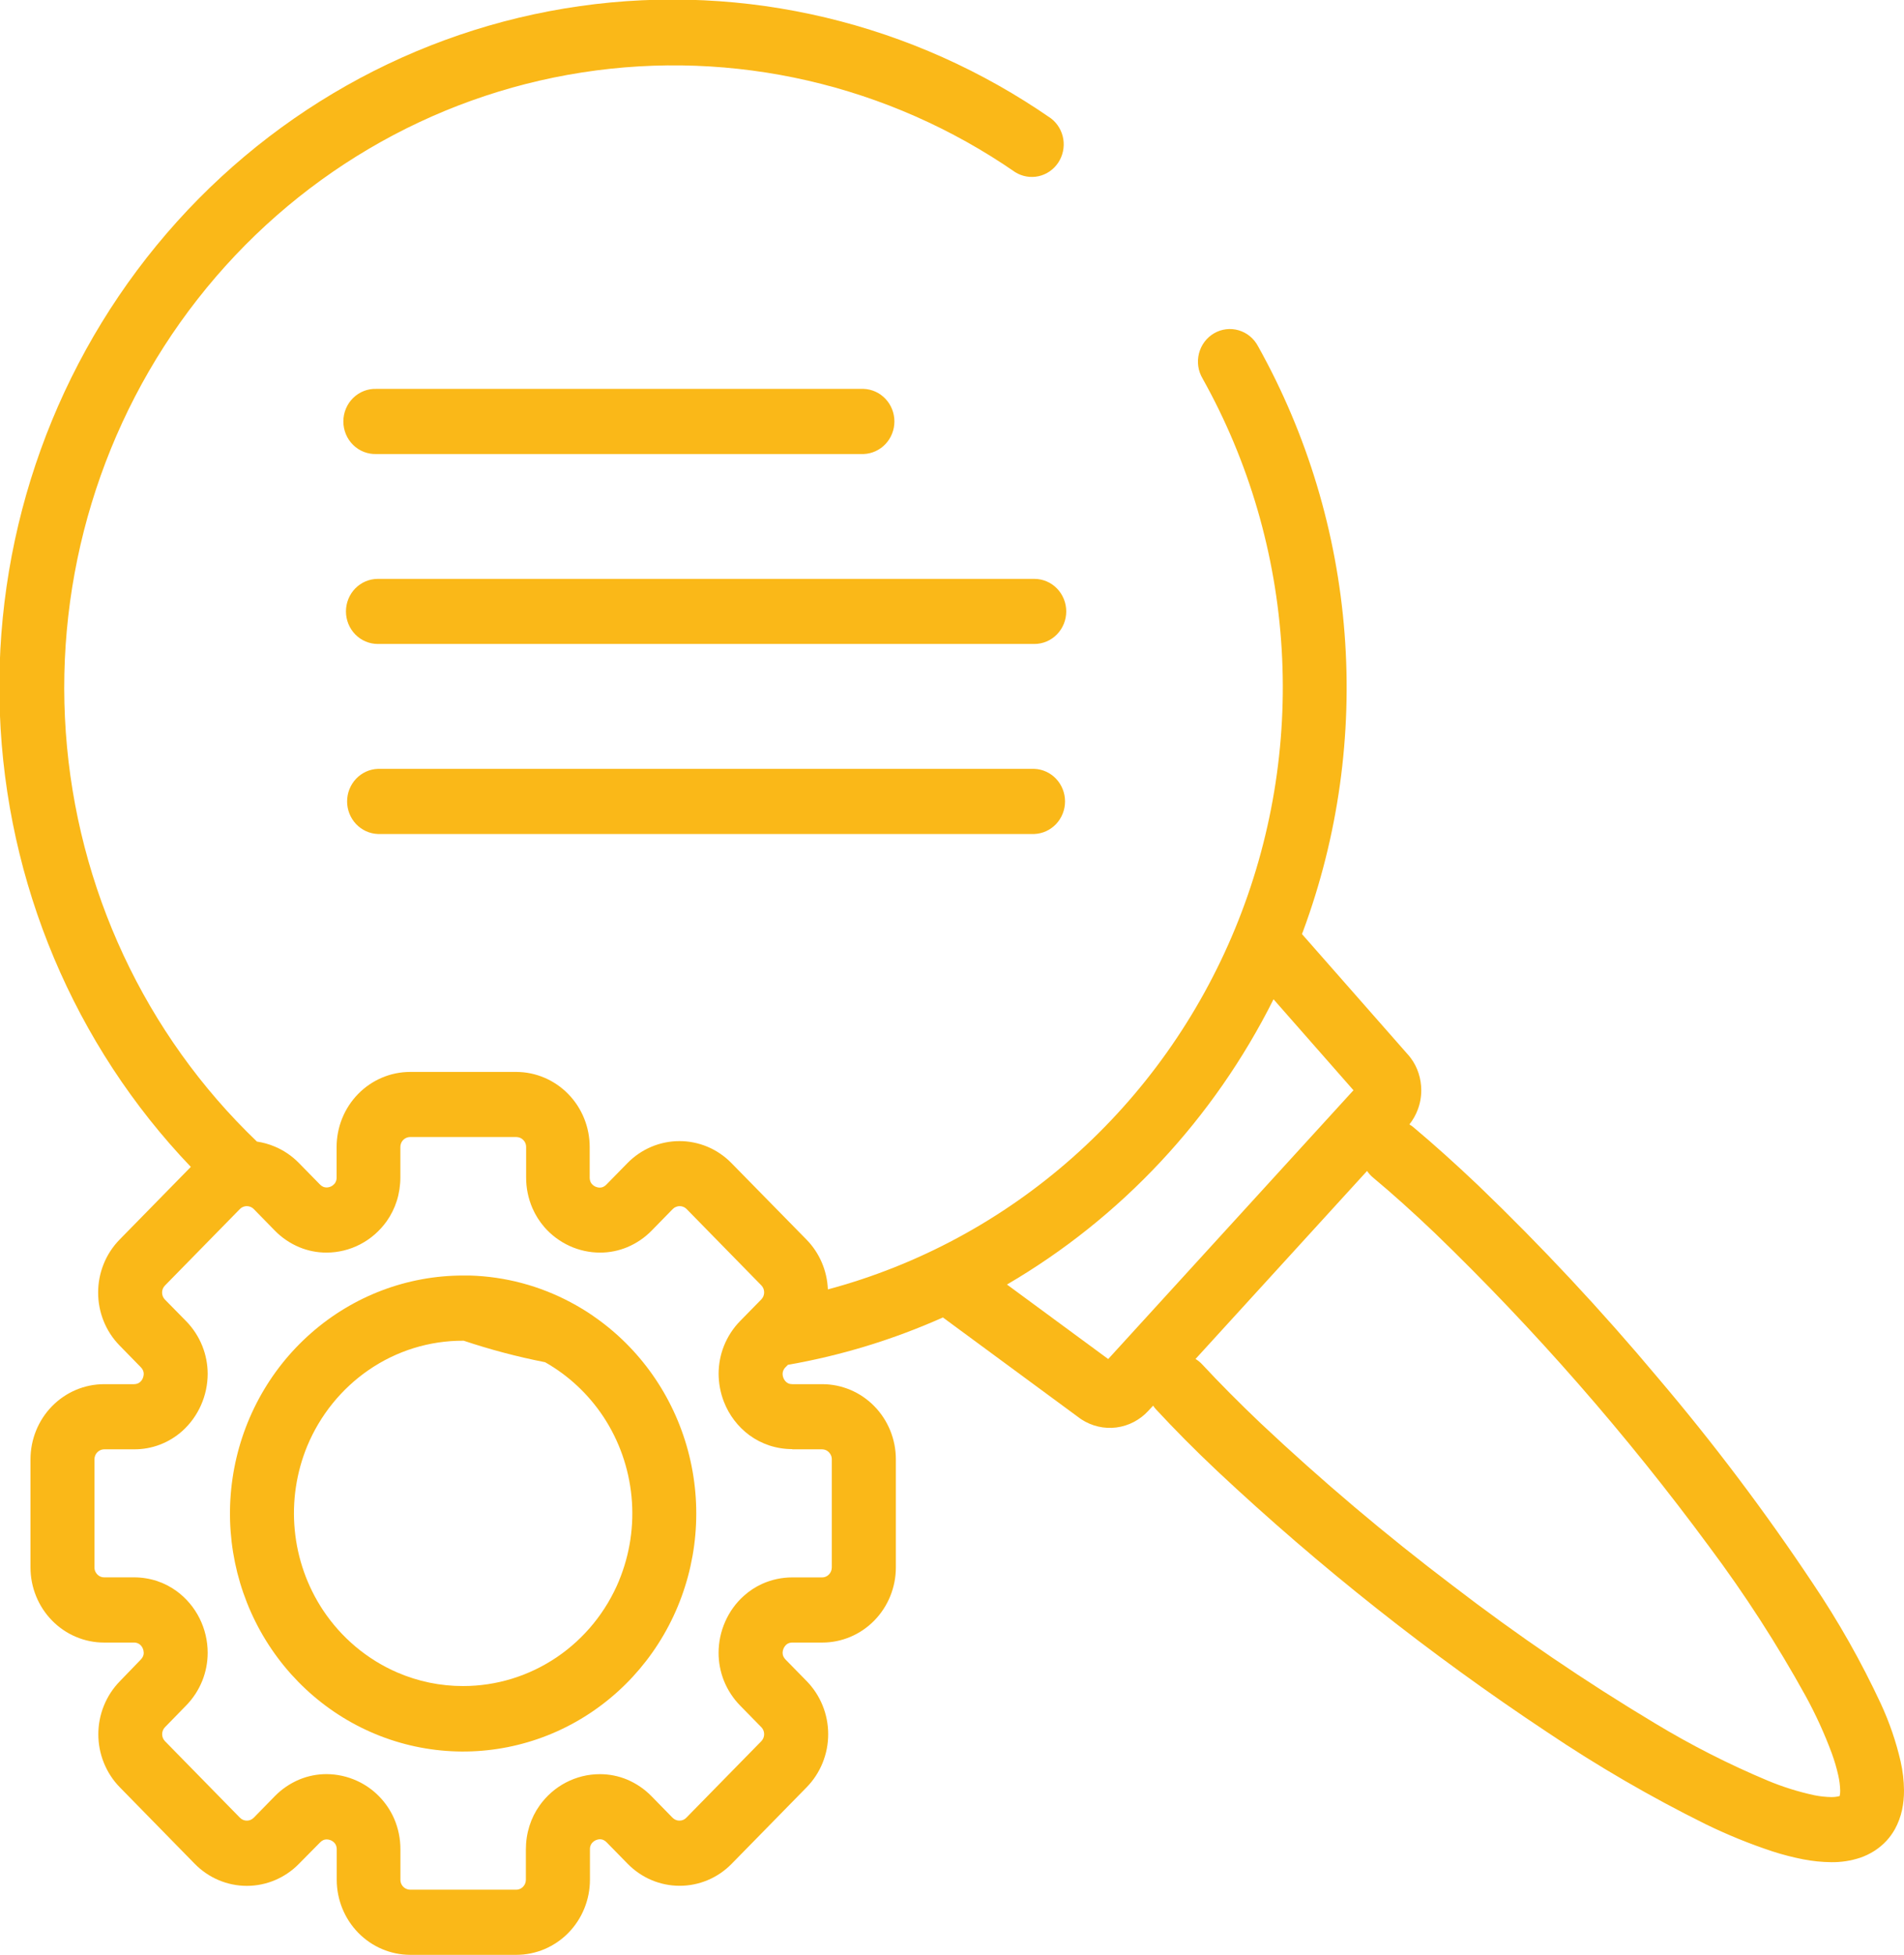 <svg width="76" height="78" viewBox="0 0 76 78" fill="none" xmlns="http://www.w3.org/2000/svg">
<g clip-path="url(#clip0_859_1475)">
<path d="M72.427 71.633C71.788 71.496 71.162 71.3 70.558 71.048C69.005 70.397 67.5 69.632 66.056 68.759C63.261 67.084 60.562 65.247 57.973 63.258C55.314 61.245 52.763 59.088 50.329 56.798C49.446 55.959 48.67 55.175 47.992 54.446C47.912 54.359 47.821 54.285 47.721 54.224L54.568 46.722C54.633 46.82 54.712 46.908 54.803 46.983C55.567 47.62 56.389 48.357 57.268 49.195C61.26 53.05 64.928 57.241 68.232 61.723C69.645 63.613 70.929 65.6 72.073 67.671C72.479 68.412 72.83 69.182 73.124 69.976C73.227 70.26 73.312 70.552 73.378 70.847C73.423 71.044 73.448 71.246 73.453 71.448C73.455 71.521 73.448 71.593 73.432 71.664C73.321 71.694 73.206 71.708 73.092 71.705C72.868 71.701 72.646 71.677 72.427 71.633ZM44.235 54.227L40.194 51.254C44.749 48.596 48.447 44.641 50.834 39.872L54.025 43.502L44.235 54.227ZM31.623 57.829H32.812C32.864 57.829 32.915 57.84 32.963 57.86C33.033 57.891 33.093 57.942 33.135 58.007C33.18 58.071 33.203 58.148 33.202 58.227V62.542C33.202 62.595 33.192 62.648 33.171 62.696C33.141 62.768 33.092 62.83 33.028 62.874C32.964 62.918 32.889 62.941 32.812 62.94H31.623C31.21 62.94 30.801 63.027 30.423 63.197C30.155 63.319 29.907 63.481 29.688 63.679C29.371 63.963 29.118 64.314 28.946 64.707C28.773 65.098 28.683 65.522 28.683 65.951C28.683 66.331 28.755 66.708 28.895 67.061C29.045 67.434 29.266 67.772 29.546 68.057L30.387 68.915C30.424 68.952 30.453 68.996 30.473 69.046C30.511 69.142 30.511 69.25 30.473 69.346C30.453 69.395 30.424 69.439 30.387 69.477L27.396 72.528C27.361 72.566 27.318 72.595 27.271 72.615C27.223 72.635 27.173 72.646 27.121 72.645C27.071 72.645 27.021 72.636 26.974 72.616C26.926 72.596 26.881 72.566 26.844 72.528L26.005 71.67C25.726 71.385 25.393 71.159 25.027 71.005C24.682 70.862 24.312 70.79 23.94 70.791C23.471 70.791 23.008 70.905 22.59 71.123C22.172 71.341 21.811 71.657 21.536 72.045C21.361 72.291 21.226 72.564 21.134 72.854C21.039 73.156 20.991 73.472 20.991 73.79V75.003C20.991 75.056 20.981 75.108 20.961 75.157C20.931 75.229 20.882 75.29 20.819 75.334C20.755 75.378 20.679 75.402 20.601 75.401H16.373C16.321 75.401 16.269 75.39 16.222 75.369C16.151 75.339 16.091 75.289 16.048 75.225C16.005 75.159 15.982 75.082 15.983 75.003V73.79C15.984 73.368 15.899 72.951 15.732 72.565C15.437 71.894 14.91 71.358 14.252 71.058C13.869 70.882 13.454 70.791 13.034 70.789C12.662 70.789 12.292 70.862 11.947 71.005C11.581 71.159 11.248 71.385 10.969 71.67L10.13 72.528C10.092 72.566 10.048 72.595 10 72.616C9.905 72.655 9.8 72.655 9.706 72.616C9.657 72.596 9.614 72.566 9.577 72.528L6.587 69.477C6.55 69.439 6.521 69.395 6.501 69.346C6.463 69.25 6.463 69.142 6.501 69.046C6.521 68.996 6.55 68.952 6.587 68.915L7.426 68.055C7.706 67.77 7.927 67.432 8.077 67.058C8.217 66.706 8.289 66.329 8.29 65.949C8.289 65.47 8.178 64.997 7.964 64.57C7.75 64.144 7.44 63.775 7.059 63.494C6.818 63.316 6.551 63.178 6.268 63.084C5.971 62.987 5.661 62.938 5.349 62.938H4.16C4.108 62.939 4.057 62.929 4.009 62.909C3.939 62.878 3.879 62.827 3.837 62.763C3.792 62.698 3.769 62.62 3.77 62.54V58.227C3.77 58.174 3.781 58.122 3.801 58.073C3.831 58.001 3.881 57.94 3.945 57.897C4.009 57.853 4.084 57.83 4.16 57.829H5.349C6.061 57.835 6.75 57.572 7.284 57.092C7.599 56.807 7.851 56.457 8.024 56.066C8.198 55.674 8.288 55.25 8.29 54.82C8.289 54.44 8.217 54.063 8.077 53.711C7.928 53.337 7.706 52.997 7.426 52.712L6.585 51.856C6.531 51.801 6.493 51.73 6.478 51.653C6.463 51.576 6.47 51.496 6.499 51.423C6.519 51.375 6.548 51.33 6.585 51.293L9.576 48.241C9.612 48.203 9.655 48.174 9.704 48.155C9.775 48.126 9.853 48.119 9.928 48.134C10.003 48.149 10.073 48.186 10.128 48.241L10.967 49.099C11.246 49.385 11.579 49.611 11.945 49.764C12.29 49.908 12.66 49.981 13.032 49.98C13.502 49.98 13.964 49.866 14.382 49.648C14.8 49.43 15.161 49.114 15.436 48.727C15.611 48.48 15.746 48.207 15.838 47.917C15.933 47.614 15.981 47.298 15.981 46.979V45.768C15.98 45.715 15.991 45.662 16.011 45.612C16.041 45.541 16.09 45.48 16.153 45.437C16.218 45.393 16.293 45.369 16.371 45.369H20.611C20.663 45.369 20.714 45.38 20.762 45.4C20.832 45.431 20.892 45.482 20.936 45.546C20.979 45.612 21.002 45.689 21.001 45.768V46.979C20.999 47.401 21.085 47.818 21.251 48.204C21.37 48.478 21.529 48.731 21.723 48.957C22.002 49.278 22.345 49.535 22.729 49.712C23.113 49.888 23.528 49.98 23.949 49.98C24.322 49.981 24.691 49.908 25.037 49.764C25.403 49.611 25.736 49.385 26.015 49.099L26.854 48.241C26.891 48.203 26.935 48.174 26.984 48.155C27.078 48.116 27.184 48.116 27.278 48.155C27.326 48.174 27.37 48.203 27.406 48.241L30.387 51.285C30.424 51.322 30.453 51.367 30.473 51.416C30.511 51.513 30.511 51.621 30.473 51.718C30.453 51.767 30.424 51.811 30.387 51.849L29.93 52.315L29.548 52.705C29.268 52.989 29.046 53.329 28.897 53.703C28.757 54.056 28.685 54.432 28.684 54.812C28.686 55.194 28.756 55.571 28.893 55.926C29.101 56.464 29.456 56.929 29.915 57.268C30.157 57.444 30.424 57.581 30.706 57.675C31.003 57.772 31.313 57.822 31.625 57.821L31.623 57.829ZM75.07 67.969C74.292 66.302 73.387 64.701 72.362 63.18C70.459 60.322 68.393 57.582 66.174 54.972C63.921 52.284 61.527 49.722 59.003 47.297C58.087 46.428 57.225 45.654 56.417 44.977C56.367 44.935 56.313 44.898 56.257 44.866C56.397 44.69 56.509 44.492 56.589 44.281C56.684 44.032 56.732 43.767 56.731 43.501C56.731 43.273 56.695 43.046 56.626 42.83C56.555 42.607 56.448 42.398 56.308 42.212L56.24 42.126L51.969 37.27C51.982 37.233 51.997 37.196 52.013 37.157C53.415 33.371 53.981 29.316 53.67 25.28C53.36 21.245 52.179 17.33 50.215 13.814C50.134 13.661 50.024 13.526 49.891 13.416C49.759 13.307 49.606 13.227 49.442 13.179C49.279 13.131 49.107 13.117 48.938 13.138C48.769 13.159 48.606 13.214 48.458 13.301C48.31 13.387 48.181 13.503 48.078 13.641C47.974 13.78 47.9 13.937 47.857 14.106C47.815 14.274 47.806 14.449 47.831 14.621C47.856 14.793 47.915 14.958 48.004 15.107C49.855 18.416 50.935 22.116 51.16 25.919C51.386 29.723 50.751 33.528 49.305 37.041C47.859 40.555 45.641 43.681 42.821 46.179C40.002 48.678 36.657 50.481 33.045 51.449C33.016 50.698 32.709 49.986 32.187 49.456L29.198 46.41C28.926 46.131 28.602 45.91 28.246 45.759C27.889 45.609 27.507 45.531 27.121 45.531C26.735 45.531 26.354 45.609 25.997 45.759C25.641 45.91 25.317 46.131 25.044 46.41L24.203 47.268C24.166 47.308 24.12 47.34 24.07 47.362C24.029 47.379 23.984 47.388 23.94 47.387C23.875 47.386 23.811 47.37 23.752 47.341C23.694 47.311 23.643 47.268 23.603 47.215C23.584 47.187 23.568 47.155 23.558 47.122C23.544 47.078 23.537 47.032 23.538 46.985V45.774C23.54 44.98 23.233 44.218 22.684 43.655C22.135 43.092 21.389 42.774 20.611 42.771H16.373C15.594 42.771 14.847 43.087 14.296 43.649C13.745 44.211 13.436 44.974 13.436 45.768V46.979C13.438 47.038 13.427 47.097 13.403 47.151C13.389 47.183 13.37 47.213 13.348 47.239C13.308 47.282 13.261 47.318 13.208 47.342C13.154 47.368 13.094 47.381 13.034 47.381C12.99 47.382 12.945 47.373 12.904 47.356C12.854 47.334 12.808 47.302 12.771 47.262L11.93 46.404C11.652 46.12 11.322 45.896 10.957 45.745C10.732 45.651 10.496 45.586 10.256 45.55C5.791 41.279 3.067 35.449 2.627 29.22C2.187 22.991 4.064 16.822 7.883 11.942C11.702 7.062 17.183 3.83 23.233 2.891C29.283 1.951 35.458 3.373 40.526 6.872C40.805 7.044 41.138 7.101 41.457 7.031C41.776 6.96 42.056 6.767 42.239 6.492C42.422 6.217 42.495 5.88 42.443 5.552C42.39 5.223 42.215 4.928 41.956 4.727C36.447 0.905 29.743 -0.693 23.145 0.244C16.547 1.181 10.525 4.585 6.247 9.796C1.969 15.008 -0.259 21.654 -0.006 28.447C0.247 35.24 2.964 41.695 7.617 46.56L4.779 49.456C4.501 49.738 4.281 50.075 4.133 50.447C3.845 51.17 3.845 51.979 4.133 52.703C4.281 53.074 4.501 53.411 4.779 53.693L5.618 54.551C5.658 54.59 5.69 54.636 5.712 54.688C5.729 54.73 5.737 54.775 5.737 54.82C5.736 54.874 5.726 54.928 5.706 54.978C5.679 55.052 5.631 55.117 5.568 55.163C5.541 55.184 5.51 55.2 5.477 55.21C5.433 55.224 5.388 55.231 5.343 55.23H4.154C3.376 55.23 2.629 55.546 2.078 56.108C1.527 56.67 1.218 57.432 1.217 58.227V62.542C1.217 63.337 1.527 64.1 2.078 64.662C2.628 65.224 3.375 65.54 4.154 65.54H5.343C5.4 65.538 5.457 65.549 5.509 65.573C5.541 65.587 5.57 65.606 5.595 65.629C5.64 65.669 5.675 65.718 5.698 65.773C5.723 65.829 5.736 65.89 5.737 65.951C5.737 65.996 5.729 66.04 5.712 66.082C5.689 66.133 5.658 66.18 5.618 66.22L4.787 67.08C4.509 67.364 4.289 67.701 4.141 68.073C3.853 68.795 3.853 69.604 4.141 70.327C4.289 70.698 4.508 71.036 4.787 71.319L7.776 74.371C8.327 74.932 9.074 75.248 9.853 75.248C10.632 75.248 11.379 74.932 11.93 74.371L12.776 73.515C12.814 73.474 12.86 73.442 12.91 73.419C12.951 73.403 12.995 73.394 13.04 73.394C13.093 73.395 13.145 73.406 13.195 73.425C13.267 73.454 13.33 73.503 13.376 73.566C13.396 73.595 13.411 73.626 13.422 73.659C13.436 73.703 13.442 73.749 13.441 73.796V75.009C13.443 75.802 13.752 76.561 14.302 77.122C14.851 77.683 15.596 77.998 16.373 78H20.611C20.997 78 21.379 77.922 21.735 77.772C22.091 77.621 22.415 77.4 22.688 77.122C22.96 76.844 23.177 76.513 23.324 76.15C23.472 75.786 23.548 75.396 23.548 75.003V73.79C23.546 73.732 23.557 73.674 23.581 73.62C23.594 73.588 23.613 73.558 23.636 73.532C23.675 73.488 23.723 73.452 23.775 73.427C23.83 73.403 23.889 73.389 23.949 73.388C23.994 73.388 24.038 73.397 24.079 73.414C24.13 73.436 24.175 73.468 24.213 73.509L25.054 74.367C25.326 74.645 25.65 74.866 26.006 75.017C26.363 75.168 26.744 75.245 27.13 75.245C27.516 75.245 27.897 75.168 28.254 75.017C28.61 74.866 28.934 74.645 29.206 74.367L32.197 71.315C32.47 71.037 32.686 70.707 32.834 70.343C32.982 69.979 33.058 69.59 33.058 69.196C33.058 68.802 32.982 68.412 32.834 68.048C32.686 67.685 32.47 67.354 32.197 67.076L31.358 66.22C31.318 66.18 31.286 66.133 31.264 66.082C31.247 66.04 31.239 65.996 31.239 65.951C31.24 65.884 31.256 65.819 31.285 65.759C31.314 65.699 31.356 65.647 31.407 65.606C31.436 65.586 31.467 65.57 31.499 65.559C31.543 65.545 31.588 65.538 31.633 65.54H32.822C33.6 65.54 34.348 65.224 34.898 64.662C35.449 64.1 35.759 63.337 35.759 62.542V58.227C35.759 57.432 35.449 56.67 34.898 56.108C34.348 55.546 33.6 55.23 32.822 55.23H31.633C31.576 55.231 31.519 55.221 31.467 55.199C31.436 55.184 31.407 55.165 31.381 55.142C31.337 55.102 31.302 55.053 31.278 54.998C31.253 54.942 31.24 54.882 31.239 54.82C31.239 54.775 31.247 54.73 31.264 54.688C31.285 54.636 31.317 54.589 31.358 54.551L31.45 54.458C33.579 54.086 35.657 53.451 37.637 52.568L43.108 56.595L43.161 56.632C43.576 56.904 44.07 57.02 44.559 56.958C45.048 56.895 45.5 56.66 45.837 56.293L46.028 56.086C46.062 56.139 46.101 56.19 46.144 56.236C46.867 57.016 47.673 57.833 48.596 58.703C52.687 62.536 57.084 66.015 61.741 69.104C63.773 70.472 65.891 71.701 68.081 72.786C68.952 73.211 69.85 73.576 70.768 73.878C71.162 74.005 71.564 74.108 71.97 74.188C72.342 74.261 72.72 74.299 73.099 74.303C73.488 74.308 73.876 74.249 74.246 74.127C74.442 74.061 74.63 73.971 74.806 73.86C74.989 73.745 75.157 73.605 75.305 73.445C75.433 73.305 75.544 73.151 75.637 72.985C75.768 72.745 75.864 72.488 75.922 72.22C75.976 71.964 76.002 71.702 76 71.44C75.997 71.052 75.952 70.666 75.866 70.288C75.682 69.489 75.415 68.713 75.071 67.971L75.07 67.969Z" fill="#FAB818"/>
<path d="M15.029 18.116H34.476C34.805 18.103 35.117 17.96 35.345 17.718C35.574 17.476 35.701 17.152 35.701 16.816C35.701 16.48 35.574 16.157 35.345 15.915C35.117 15.672 34.805 15.53 34.476 15.517H15.029C14.858 15.51 14.687 15.538 14.526 15.601C14.366 15.663 14.22 15.758 14.096 15.879C13.972 16 13.874 16.146 13.807 16.307C13.74 16.468 13.705 16.641 13.705 16.816C13.705 16.991 13.74 17.165 13.807 17.326C13.874 17.487 13.972 17.632 14.096 17.754C14.22 17.875 14.366 17.97 14.526 18.032C14.687 18.094 14.858 18.123 15.029 18.116Z" fill="#FAB818"/>
<path d="M41.287 23.098H15.081C14.744 23.098 14.42 23.235 14.181 23.478C13.943 23.722 13.809 24.052 13.809 24.396C13.809 24.741 13.943 25.071 14.181 25.315C14.42 25.558 14.744 25.695 15.081 25.695H41.287C41.625 25.695 41.949 25.558 42.187 25.315C42.426 25.071 42.56 24.741 42.56 24.396C42.56 24.052 42.426 23.722 42.187 23.478C41.949 23.235 41.625 23.098 41.287 23.098Z" fill="#FAB818"/>
<path d="M41.287 30.678H15.081C14.751 30.691 14.44 30.833 14.211 31.076C13.983 31.318 13.855 31.641 13.855 31.977C13.855 32.314 13.983 32.637 14.211 32.879C14.44 33.121 14.751 33.264 15.081 33.277H41.287C41.616 33.264 41.927 33.121 42.156 32.879C42.384 32.637 42.512 32.314 42.512 31.977C42.512 31.641 42.384 31.318 42.156 31.076C41.927 30.833 41.616 30.691 41.287 30.678Z" fill="#FAB818"/>
<path d="M24.712 63.066C24.194 64.314 23.328 65.379 22.221 66.127C21.113 66.876 19.815 67.275 18.486 67.275C17.584 67.277 16.69 67.093 15.859 66.734C14.652 66.212 13.62 65.345 12.886 64.236C12.259 63.285 11.874 62.19 11.765 61.048C11.656 59.907 11.828 58.757 12.263 57.7C12.775 56.469 13.626 55.415 14.713 54.666C15.827 53.899 17.142 53.491 18.486 53.496H18.509C19.573 53.852 20.658 54.138 21.758 54.354C22.691 54.883 23.489 55.629 24.087 56.532C24.714 57.483 25.099 58.578 25.208 59.719C25.317 60.86 25.146 62.01 24.71 63.066H24.712ZM23.688 52.515C23.398 52.315 23.097 52.132 22.786 51.967C21.539 51.301 20.159 50.935 18.752 50.895H18.701H18.486C16.257 50.894 14.101 51.711 12.412 53.197C10.722 54.682 9.612 56.737 9.282 58.987C8.952 61.238 9.426 63.534 10.616 65.459C11.806 67.383 13.633 68.808 15.765 69.473C17.898 70.138 20.194 69.999 22.235 69.083C24.276 68.166 25.926 66.532 26.886 64.478C27.846 62.424 28.051 60.087 27.464 57.892C26.877 55.696 25.537 53.789 23.688 52.517V52.515Z" fill="#FAB818"/>
</g>
<defs>
<clipPath id="clip0_859_1475">
<rect width="76" height="78" fill="white"/>
</clipPath>
</defs>
</svg>
